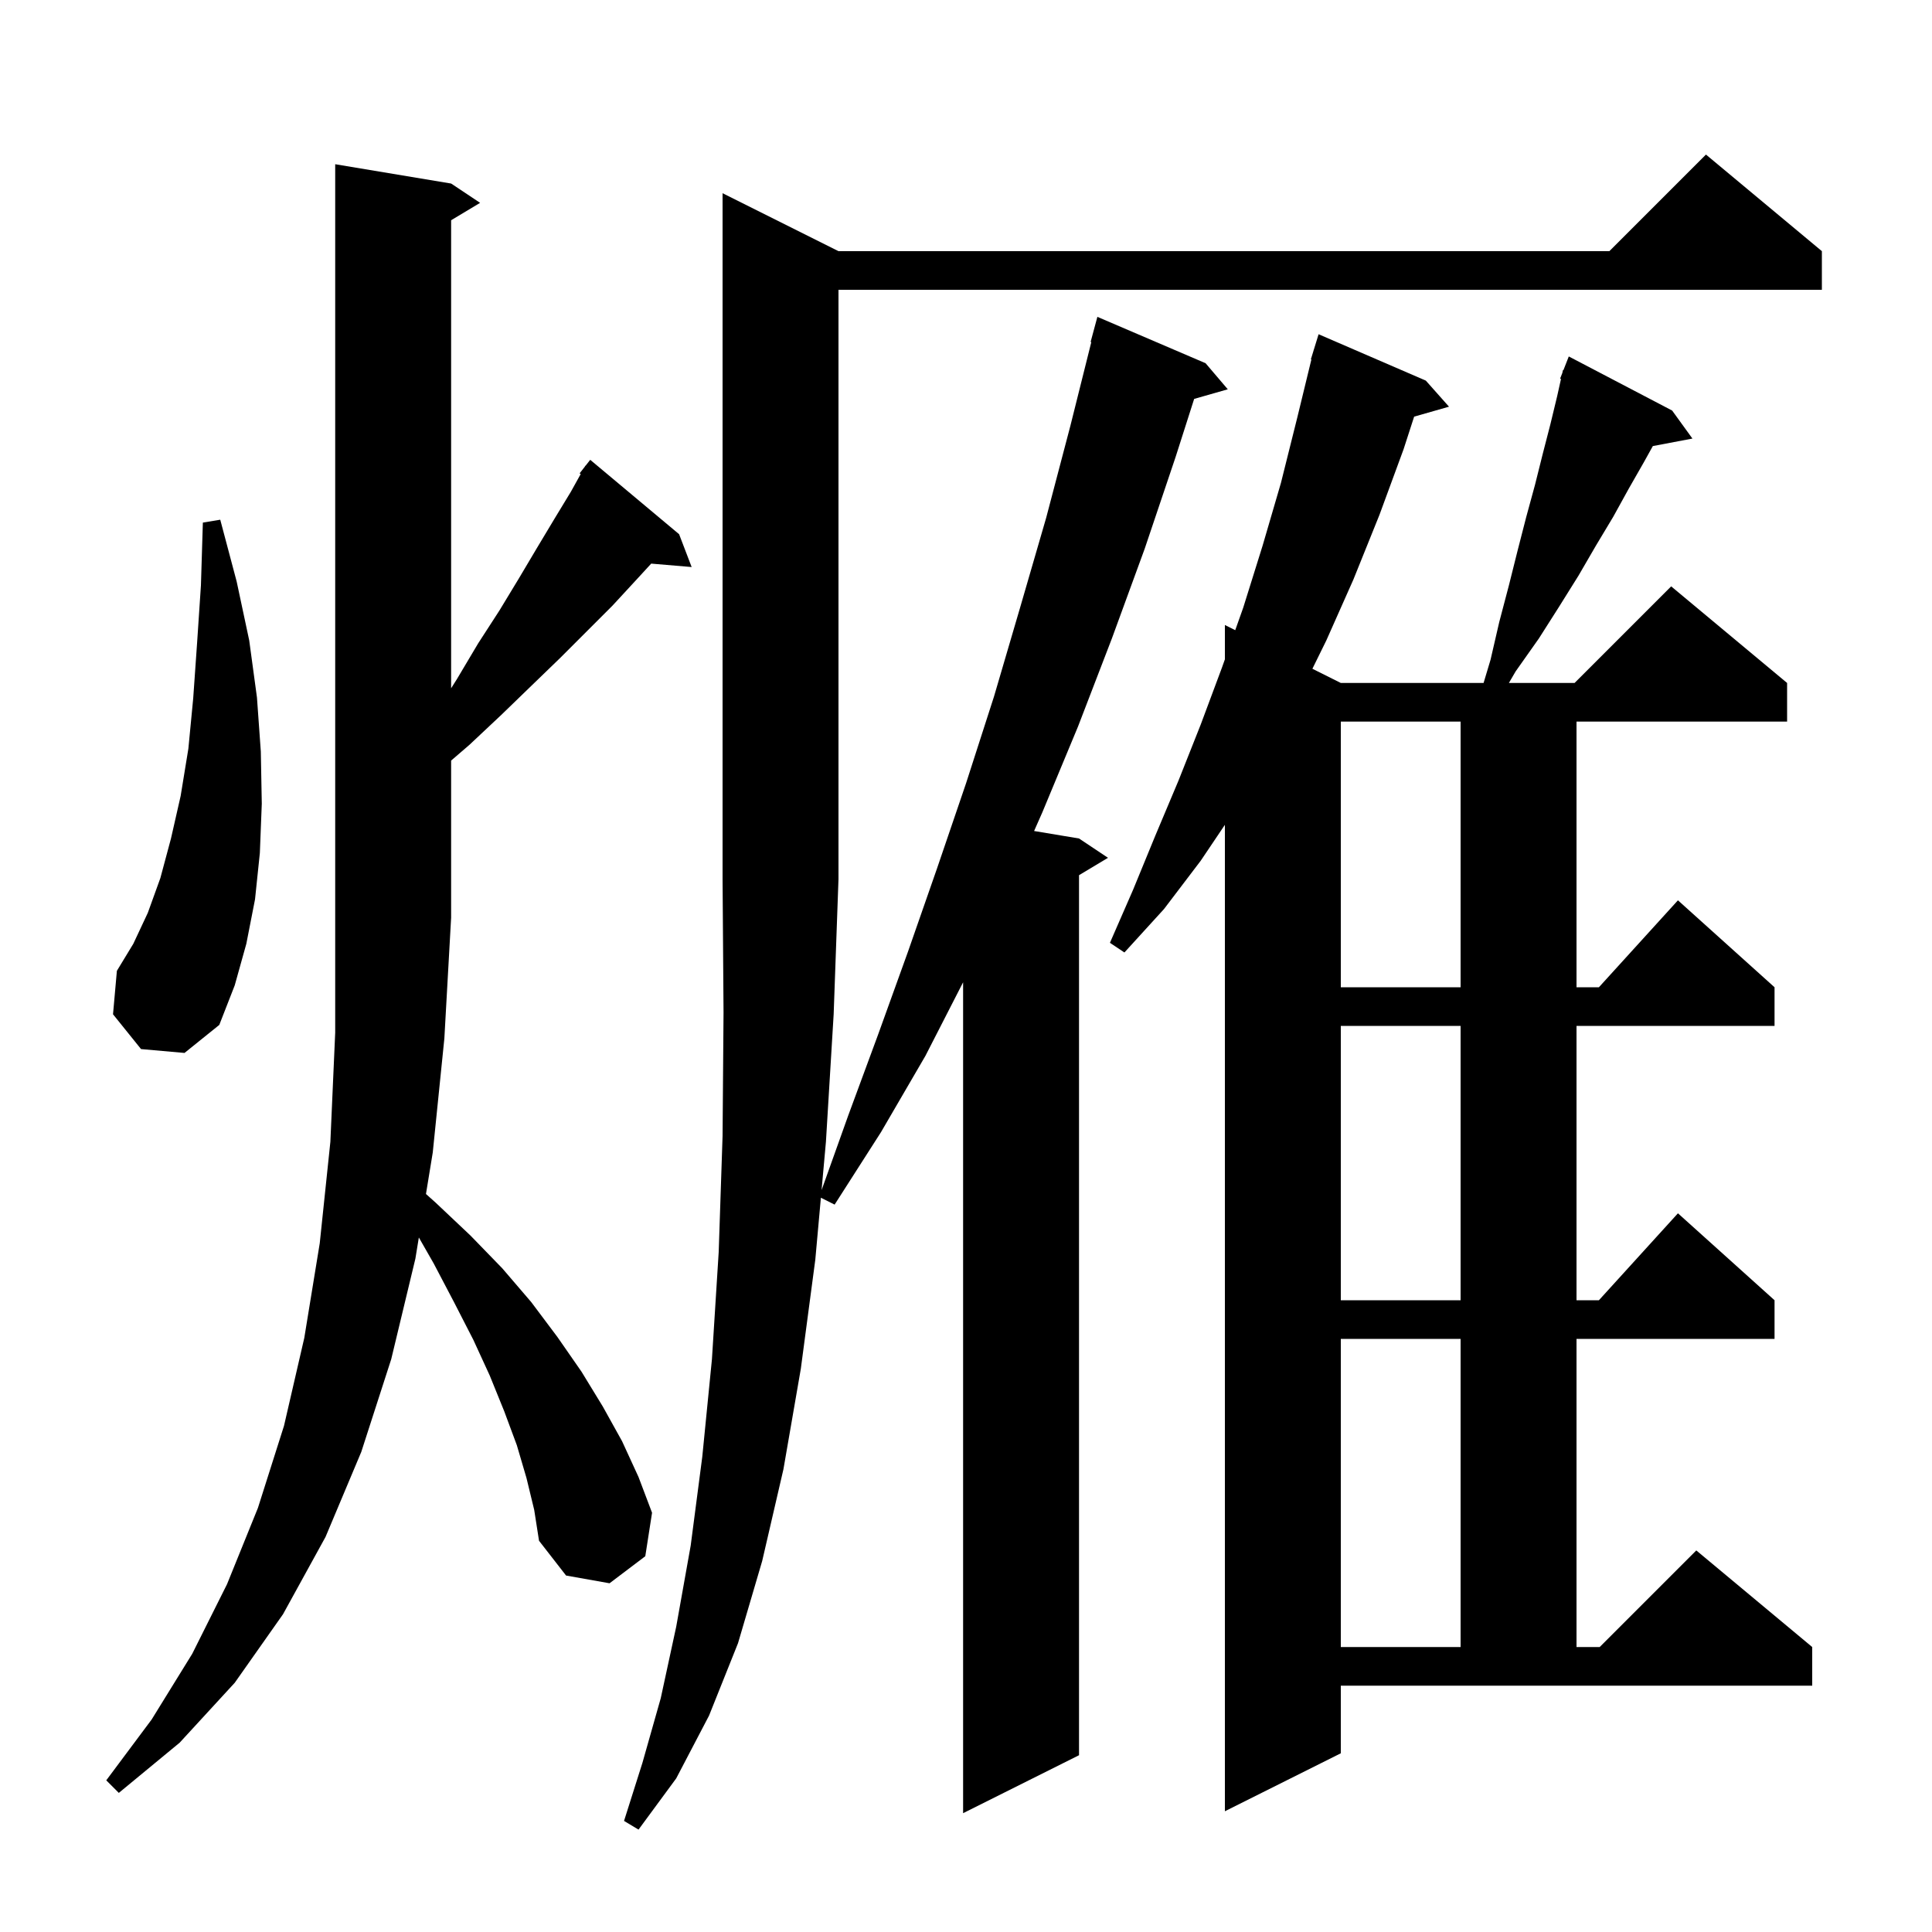 <svg xmlns="http://www.w3.org/2000/svg" xmlns:xlink="http://www.w3.org/1999/xlink" version="1.1" baseProfile="full" viewBox="0 0 200 200" width="200" height="200"><g fill="currentColor"><path d="M 86.8 26.0 L 166.6 26.0 L 176.6 16.0 L 188.6 26.0 L 188.6 30.0 L 86.8 30.0 L 86.8 91.0 L 86.3 105.0 L 85.5 118.2 L 85.049 123.203 L 87.8 115.5 L 90.9 107.1 L 94.0 98.5 L 97.0 89.9 L 100.0 81.1 L 102.9 72.1 L 105.6 62.9 L 108.3 53.6 L 110.8 44.1 L 112.972 35.413 L 112.9 35.4 L 113.6 32.8 L 124.8 37.6 L 127.1 40.3 L 123.619 41.294 L 121.7 47.3 L 118.5 56.8 L 115.1 66.1 L 111.6 75.2 L 107.9 84.1 L 107.049 86.025 L 111.7 86.8 L 114.7 88.8 L 111.7 90.6 L 111.7 181.7 L 99.7 187.7 L 99.7 101.686 L 95.8 109.3 L 91.2 117.2 L 86.4 124.7 L 84.978 123.989 L 84.4 130.4 L 82.9 141.7 L 81.1 152.1 L 78.9 161.6 L 76.4 170.1 L 73.4 177.6 L 70.0 184.1 L 66.1 189.4 L 64.6 188.5 L 66.5 182.5 L 68.4 175.8 L 70.0 168.4 L 71.5 160.0 L 72.7 150.8 L 73.7 140.7 L 74.4 129.6 L 74.8 117.6 L 74.9 104.8 L 74.8 91.0 L 74.8 20.0 Z M 138.8 181.5 L 126.8 187.5 L 126.8 85.386 L 124.3 89.1 L 120.5 94.1 L 116.4 98.6 L 114.9 97.6 L 117.3 92.1 L 119.6 86.5 L 122.0 80.8 L 124.3 75.0 L 126.5 69.1 L 126.8 68.255 L 126.8 64.7 L 127.871 65.236 L 128.7 62.9 L 130.7 56.5 L 132.6 50.0 L 134.3 43.2 L 135.755 37.21 L 135.7 37.2 L 135.971 36.319 L 136.0 36.2 L 136.007 36.202 L 136.5 34.6 L 147.6 39.4 L 150.0 42.1 L 146.391 43.131 L 145.3 46.5 L 142.8 53.3 L 140.1 60.0 L 137.3 66.3 L 135.859 69.23 L 138.8 70.7 L 153.58 70.7 L 154.3 68.3 L 155.2 64.4 L 156.2 60.6 L 157.1 57.0 L 158.0 53.5 L 158.9 50.2 L 159.7 47.0 L 160.5 43.9 L 161.2 41.0 L 161.594 39.227 L 161.5 39.2 L 161.731 38.609 L 161.8 38.3 L 161.846 38.317 L 162.4 36.9 L 173.1 42.5 L 175.2 45.4 L 171.101 46.177 L 170.2 47.8 L 168.6 50.6 L 167.0 53.5 L 165.2 56.5 L 163.4 59.6 L 161.4 62.8 L 159.3 66.1 L 156.9 69.5 L 156.2 70.7 L 163.0 70.7 L 173.0 60.7 L 185.0 70.7 L 185.0 74.7 L 163.2 74.7 L 163.2 102.2 L 165.518 102.2 L 173.7 93.2 L 183.7 102.2 L 183.7 106.2 L 163.2 106.2 L 163.2 134.6 L 165.518 134.6 L 173.7 125.6 L 183.7 134.6 L 183.7 138.6 L 163.2 138.6 L 163.2 170.5 L 165.6 170.5 L 175.6 160.5 L 187.6 170.5 L 187.6 174.5 L 138.8 174.5 Z M 54.5 153.0 L 53.5 149.6 L 52.2 146.1 L 50.7 142.4 L 49.0 138.7 L 47.0 134.8 L 44.9 130.8 L 43.359 128.104 L 43.0 130.3 L 40.5 140.7 L 37.4 150.3 L 33.7 159.1 L 29.3 167.1 L 24.3 174.2 L 18.6 180.4 L 12.3 185.6 L 11.0 184.3 L 15.7 178.0 L 19.9 171.2 L 23.5 164.0 L 26.7 156.1 L 29.4 147.6 L 31.5 138.5 L 33.1 128.7 L 34.2 118.2 L 34.7 106.9 L 34.7 17.0 L 46.7 19.0 L 49.7 21.0 L 46.7 22.8 L 46.7 71.25 L 47.3 70.3 L 49.5 66.6 L 51.7 63.2 L 53.7 59.9 L 55.6 56.7 L 57.4 53.7 L 59.1 50.9 L 60.116 49.071 L 60.0 49.0 L 60.531 48.324 L 60.6 48.2 L 60.618 48.213 L 61.1 47.6 L 70.3 55.3 L 71.6 58.7 L 67.414 58.345 L 65.8 60.1 L 63.4 62.7 L 58.0 68.1 L 55.0 71.0 L 51.9 74.0 L 48.6 77.1 L 46.7 78.736 L 46.7 95.0 L 46.0 107.5 L 44.8 119.3 L 44.096 123.602 L 45.1 124.5 L 48.7 127.9 L 52.0 131.3 L 55.0 134.8 L 57.7 138.4 L 60.2 142.0 L 62.4 145.6 L 64.4 149.2 L 66.1 152.9 L 67.5 156.6 L 66.8 161.1 L 63.1 163.9 L 58.6 163.1 L 55.8 159.5 L 55.3 156.3 Z M 138.8 138.6 L 138.8 170.5 L 151.2 170.5 L 151.2 138.6 Z M 138.8 106.2 L 138.8 134.6 L 151.2 134.6 L 151.2 106.2 Z M 14.6 108.6 L 11.7 105.0 L 12.1 100.5 L 13.8 97.7 L 15.3 94.5 L 16.6 90.9 L 17.7 86.8 L 18.7 82.4 L 19.5 77.5 L 20.0 72.3 L 20.4 66.6 L 20.8 60.6 L 21.0 54.1 L 22.8 53.8 L 24.5 60.2 L 25.8 66.3 L 26.6 72.2 L 27.0 77.8 L 27.1 83.2 L 26.9 88.3 L 26.4 93.1 L 25.5 97.7 L 24.3 102.0 L 22.7 106.1 L 19.1 109.0 Z M 138.8 74.7 L 138.8 102.2 L 151.2 102.2 L 151.2 74.7 Z "/></g></svg>